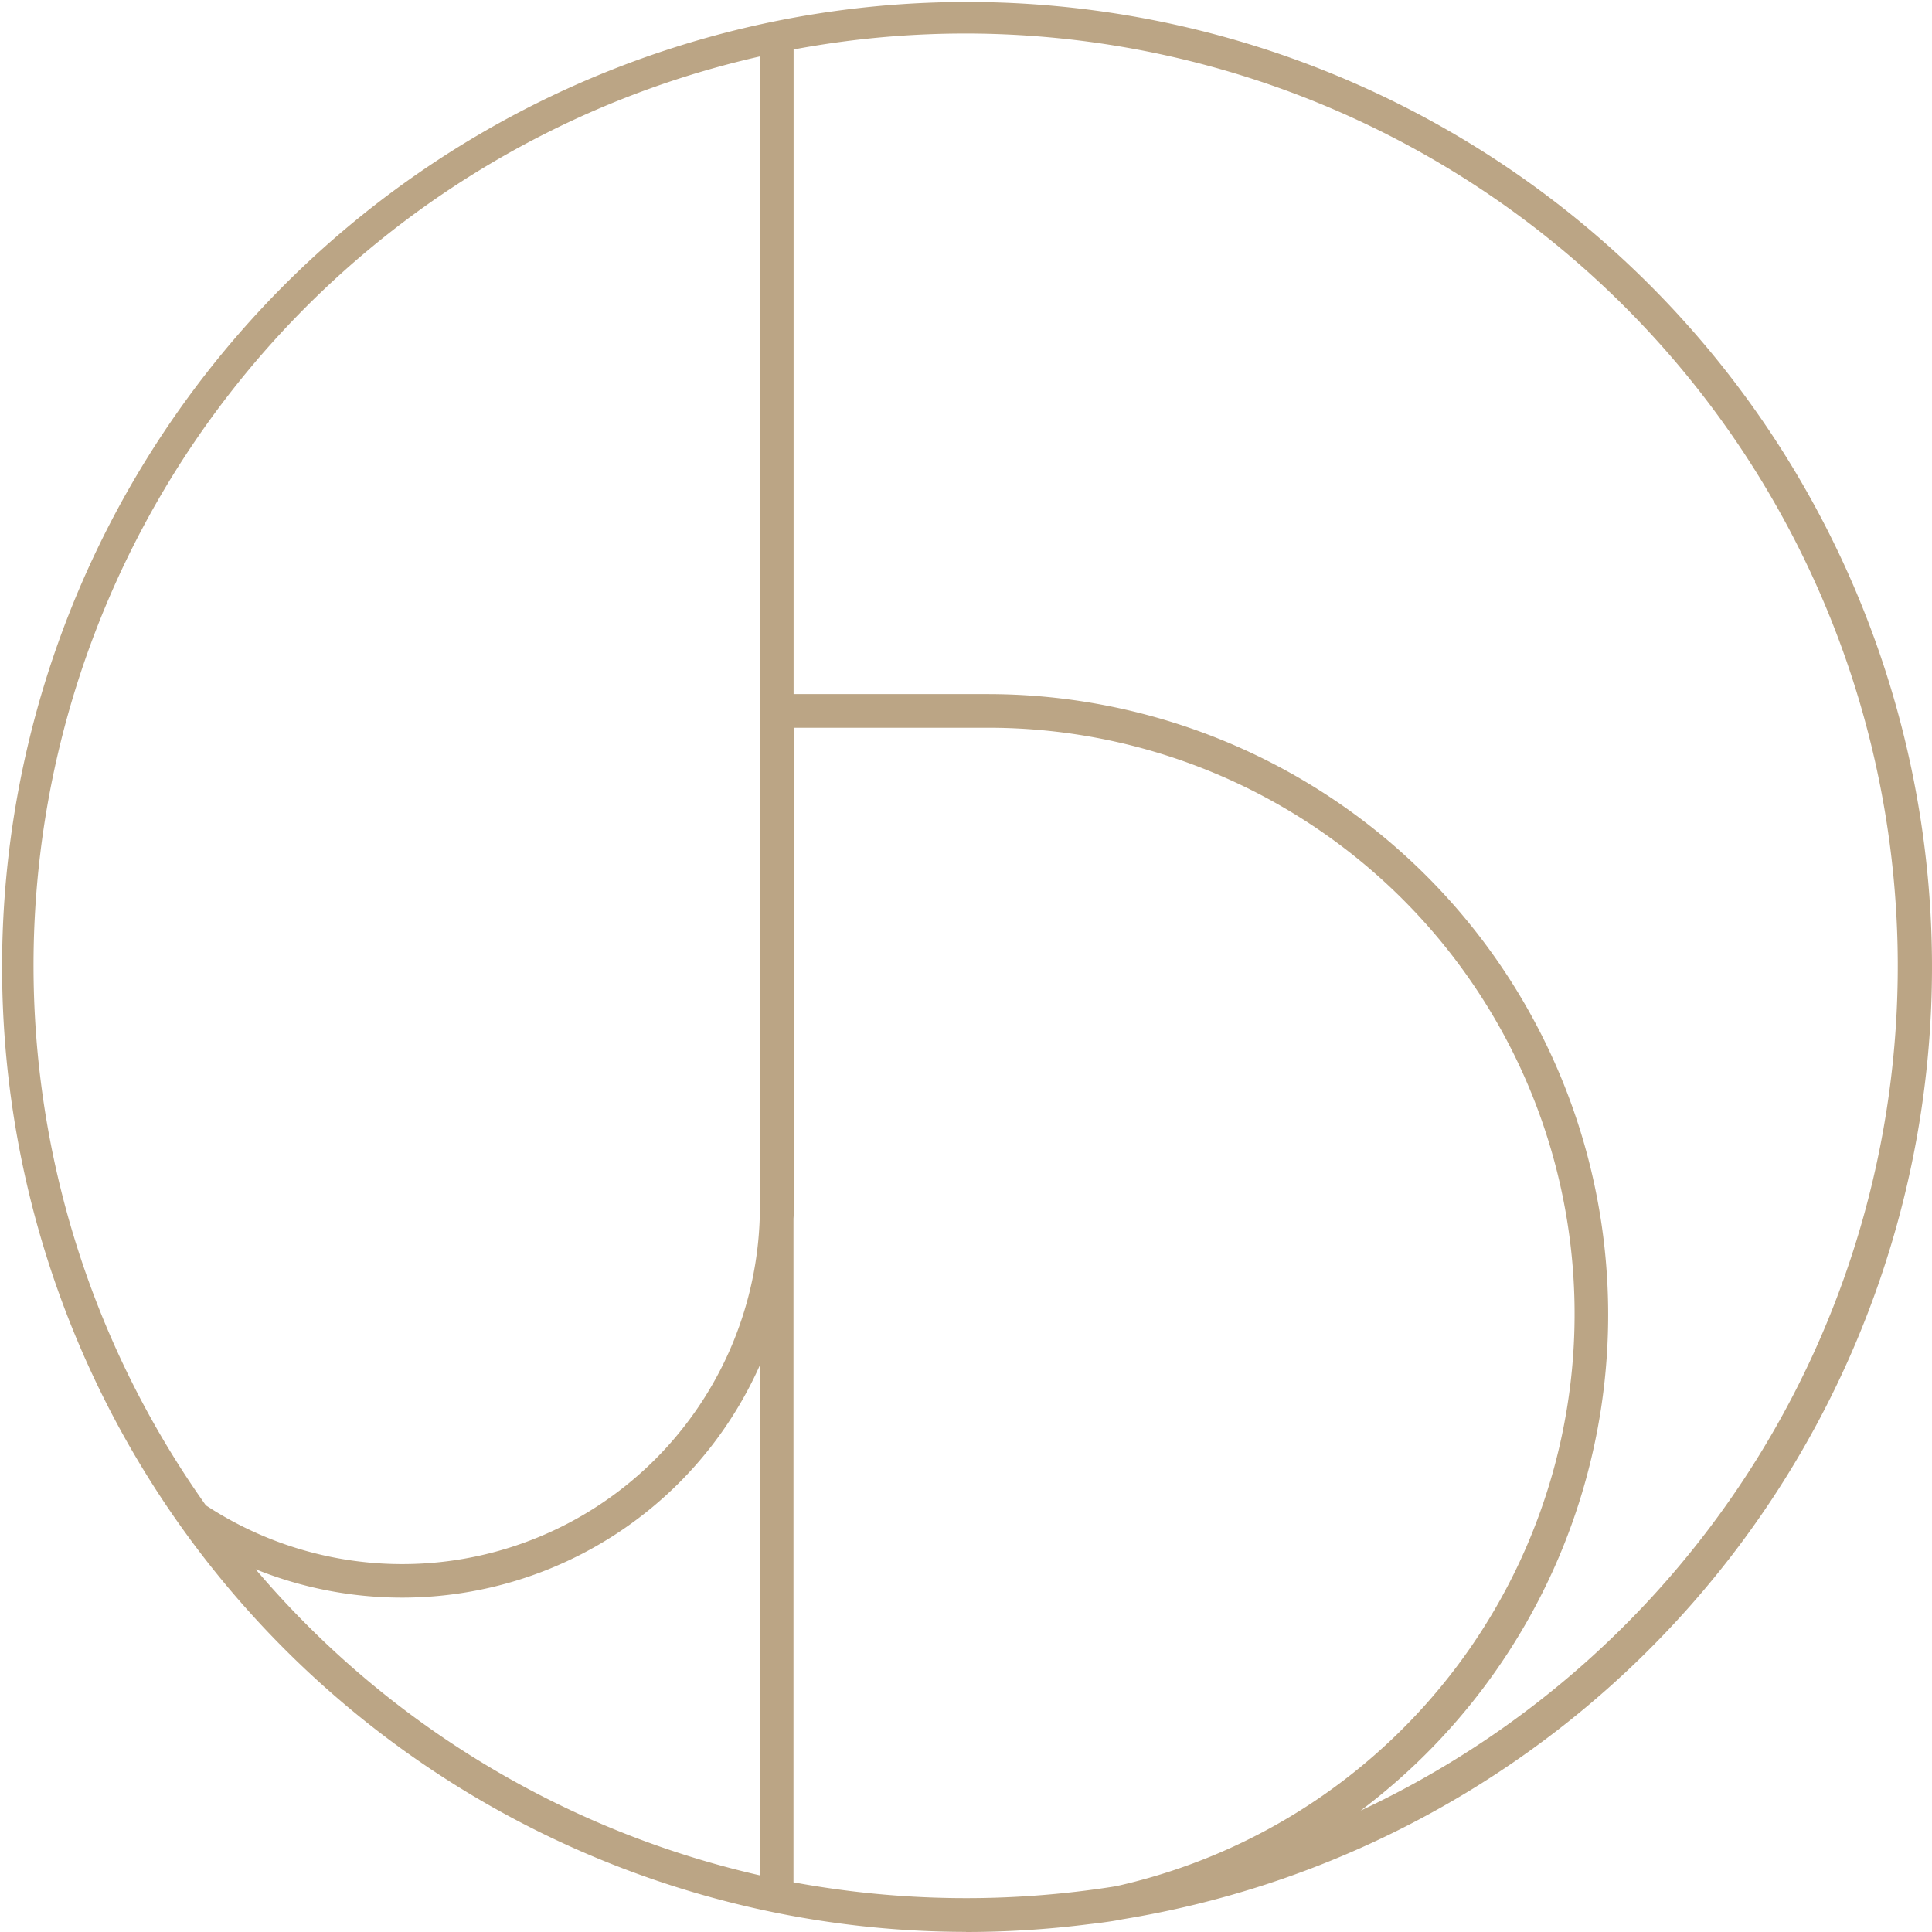 <svg xmlns="http://www.w3.org/2000/svg" width="172.24" height="172.24" viewBox="0 0 172.24 172.24">
  <path id="Dengler_Signet_Web_c" d="M114.47,200.58a86.027,86.027,0,1,1,13.93-1.12c-.99.22-3.01.44-3.01.44a87.471,87.471,0,0,1-10.92.69Zm-15.38-4.42a84.609,84.609,0,0,0,28.75.35A52.267,52.267,0,0,0,116.47,93.23H99.11v43.31c0,.15-.01.3-.02.45v59.17ZM51.14,168.25a83.256,83.256,0,0,0,44.95,27.29V150.07a34.923,34.923,0,0,1-44.95,18.18ZM99.1,90.23h17.36a55.325,55.325,0,0,1,33.19,99.54A83.136,83.136,0,0,0,99.1,32.76V90.23ZM46.7,162.55a31.884,31.884,0,0,0,49.38-25.61V91.73a.9.9,0,0,1,.02-.23V33.38A83.086,83.086,0,0,0,46.7,162.55Z" transform="translate(-28.35 -28.35)" fill="#bba585"/>
</svg>
